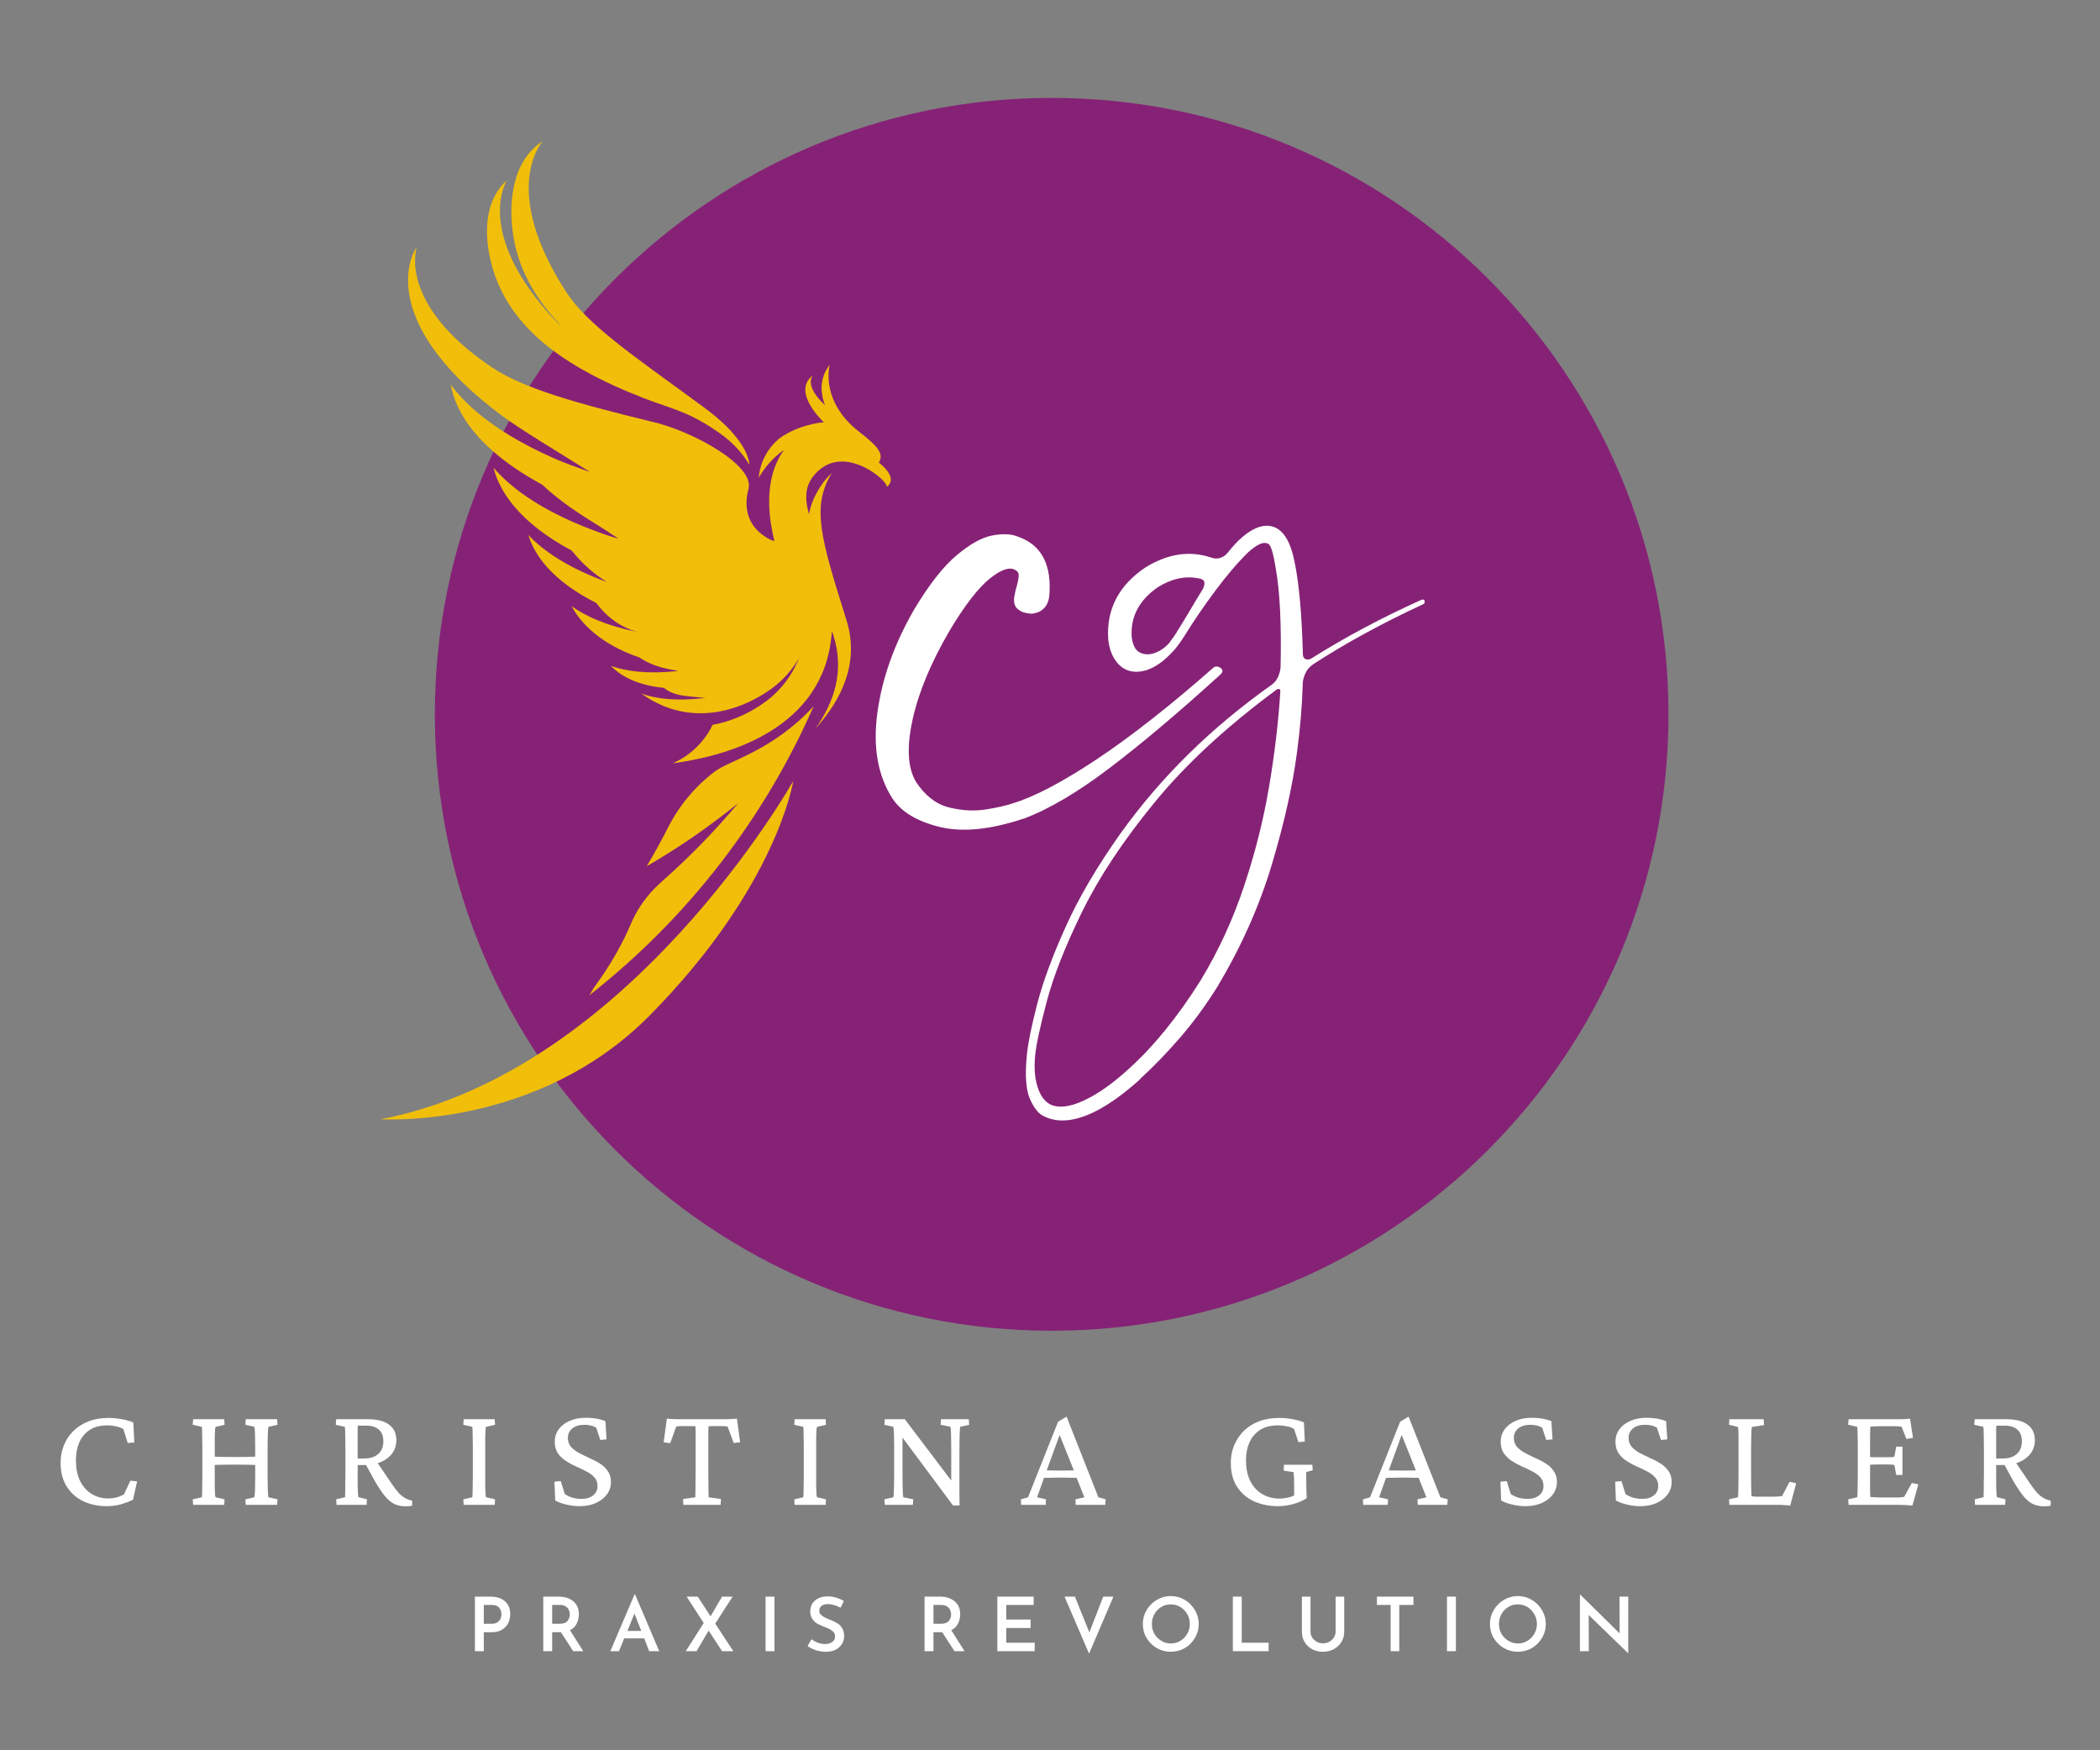 <?xml version="1.0" encoding="UTF-8" standalone="no"?>
<!DOCTYPE svg PUBLIC "-//W3C//DTD SVG 1.1//EN" "http://www.w3.org/Graphics/SVG/1.1/DTD/svg11.dtd">
<svg width="100%" height="100%" viewBox="0 0 300 250" version="1.1" xmlns="http://www.w3.org/2000/svg" xmlns:xlink="http://www.w3.org/1999/xlink" xml:space="preserve" xmlns:serif="http://www.serif.com/" style="fill-rule:evenodd;clip-rule:evenodd;stroke-linejoin:round;stroke-miterlimit:2;">
    <rect x="0" y="0" width="300" height="250" fill="#808080" stroke="none"/>
    <g transform="matrix(1,0,0,1,-810,-182.563)">
        <g transform="matrix(0.992,0,0,1.767,438.034,-196.734)">
            <rect x="375.137" y="214.67" width="302.557" height="141.492" style="fill:rgb(190,190,190);fill-opacity:0;"/>
            <g id="_2.svg" serif:id="2.svg" transform="matrix(1.009,0,0,0.566,526.415,285.416)">
                <g transform="matrix(1,0,0,1,-250,-250)">
                    <g>
                        <g>
                            <clipPath id="_clip1">
                                <path d="M250,138.964C201.38,138.964 161.964,178.38 161.964,227C161.964,275.62 201.38,315.036 250,315.036C298.62,315.036 338.036,275.62 338.036,227C338.036,178.38 298.62,138.964 250,138.964Z"/>
                            </clipPath>
                            <g clip-path="url(#_clip1)">
                                <rect x="161.964" y="138.964" width="176.073" height="176.073" style="fill:rgb(134,34,118);fill-rule:nonzero;"/>
                            </g>
                        </g>
                    </g>
                    <g>
                        <path d="M213.115,236.531C213.115,236.531 189.786,278.052 154.224,284.828C154.224,284.828 176.448,286.365 192.583,270.052C210.807,251.62 213.115,236.531 213.115,236.531" style="fill:rgb(241,190,10);fill-rule:nonzero;"/>
                    </g>
                    <g>
                        <path d="M204.583,186.943C203.646,185.854 202.318,184.599 200.443,183.219C199.844,182.781 199.26,182.349 198.682,181.927C189.938,175.542 183.651,171.208 180.734,166.714C171.141,151.938 177.318,145.24 177.344,145.167C172.818,148.047 172.38,154.411 173.25,159.188C173.495,160.547 173.875,161.844 174.37,163.089C175.646,166.292 177.672,169.135 180.135,171.682C179.677,171.281 179.26,170.88 178.88,170.469C176.661,168.057 175.057,165.844 173.911,163.833C169.156,155.526 172.234,150.786 172.245,150.729C168.448,154.161 169.052,160.224 170.635,164.578C171.688,167.474 173.438,170.052 175.599,172.234C177.813,174.464 180.406,176.281 183.125,177.823C185.906,179.396 188.833,180.698 191.807,181.854C193.661,182.578 195.573,183.151 197.411,183.906C199.24,184.661 200.953,185.667 202.563,186.807C204.297,188.036 205.792,189.516 206.849,191.37C206.849,191.37 206.943,189.677 204.583,186.943" style="fill:rgb(241,190,10);fill-rule:nonzero;"/>
                    </g>
                    <path d="M216.031,225.839C209.078,241.677 198.26,255.938 184.026,267.115C184.234,266.766 184.443,266.422 184.646,266.073C187.286,262.484 188.922,259.344 189.927,256.964C190.719,255.094 191.849,253.385 193.266,251.932C193.688,251.5 194.125,251.083 194.578,250.682C198.396,247.297 201.964,243.62 205.26,239.688C201.083,243.083 196.714,246.089 192.203,248.693C193.292,246.865 194.307,245.021 195.25,243.156C196.844,240.026 199.12,237.281 201.927,235.161C204.016,233.578 210.208,232.188 216.031,225.839" style="fill:rgb(241,190,10);fill-rule:nonzero;"/>
                    <g>
                        <clipPath id="_clip2">
                            <rect x="195.781" y="176.979" width="31.26" height="57.094"/>
                        </clipPath>
                        <g clip-path="url(#_clip2)">
                            <path d="M226.516,194.474C226.49,194.49 226.469,194.51 226.448,194.526C226.818,193.828 220.818,188.484 216.719,192.198C214.729,194 214.698,195.979 215.359,198.422C215.641,196.911 216.25,195.536 217.25,194.104C217.698,193.464 218.156,192.964 218.604,192.573C215.682,197.344 217.042,201.859 220.708,213.526C222.63,219.651 219.979,224.953 216.286,229.031C218.938,225.328 220.453,220.839 218.87,215.797C218.797,215.552 218.719,215.318 218.646,215.078C218.599,215.646 218.536,216.224 218.448,216.818C216.547,229.75 202.672,233.12 195.854,234C195.854,234 199.583,232.703 201.609,228.505C204.271,228.026 206.573,226.906 208.224,225.839C209.104,225.271 209.802,224.724 210.271,224.292C212.094,222.609 213.318,220.698 214.016,218.703C213.313,219.974 212.37,221.188 211.167,222.297C210.969,222.474 210.74,222.672 210.474,222.885C211.974,220.344 212.734,217.276 212.385,213.115C211.865,206.938 210.411,202.917 209.938,199.844C209.161,194.766 210.234,191.422 211.792,189.24C210.109,190.417 208.964,191.875 208.193,193.193C208.5,189.656 210.911,187.74 211.339,187.448C211.635,187.245 211.938,187.063 212.234,186.896C214.859,185.448 217.448,185.292 217.49,185.292C217.406,185.214 212.813,180.943 215.917,178.594C215.839,178.703 214.661,180.073 217.641,182.839C216.969,181.031 216.859,178.969 218.323,177.083C218.323,177.083 218.188,177.568 218.156,178.365C218.099,180.156 218.583,183.531 222.385,186.536C225.307,188.807 226.047,189.755 225.344,191.063C225.344,191.063 228.188,193.125 226.516,194.474" style="fill:rgb(241,190,10);fill-rule:nonzero;"/>
                        </g>
                    </g>
                    <path d="M210.016,202.135C208.245,201.302 205.563,199.229 206.734,194.776C207.62,191.422 198.646,186.484 192.901,185.198C182.078,182.557 174.526,180.417 170.13,177.458C156.547,168.328 159.385,160.349 159.38,160.276C157.813,162.563 154.943,171.906 171.422,184.266C174.083,186.266 179.411,189.432 184.13,192.406C182.083,191.682 180.276,191.016 178.984,190.443C171.151,186.969 166.698,183.255 164.24,179.911C164.885,183.667 167.823,189.052 177.266,194.188C179.766,196.526 182.5,198.328 185.516,200.182C186.406,200.74 187.292,201.323 188.172,201.922C187.286,201.661 186.495,201.411 185.833,201.172C177.76,198.297 173.042,194.927 170.339,191.781C171.167,195.089 173.922,199.557 181.516,203.625C183.016,205.516 184.677,206.953 186.531,208.109C180.984,206.078 177.49,203.693 175.313,201.396C176.156,204.198 178.641,207.885 185.01,211.099C186.656,213.297 188.635,214.594 190.839,215.224C186.531,214.365 183.547,213.026 181.495,211.563C182.677,213.797 185.417,216.922 191.167,218.885C192.495,219.797 194.052,220.286 195.443,220.568C195.87,220.656 196.266,220.729 196.625,220.786C196.578,220.797 196.531,220.813 196.484,220.828C192.313,221.266 189.286,220.859 187.099,220.089C188.406,221.448 190.719,222.828 194.656,223.224C195.703,224.068 196.917,224.302 198.177,224.427C198.979,224.505 199.781,224.583 200.583,224.661C196.479,225.161 193.536,224.786 191.443,224.042C200.031,230.198 208.74,224.641 211.182,222.391C214.49,219.349 215.813,215.542 215.63,211.885C215.177,202.839 210.24,202.24 210.016,202.135" style="fill:rgb(241,190,10);fill-rule:nonzero;"/>
                    <g transform="matrix(1,0,0,1,166.62,360.8)">
                        <g>
                            <g>
                                <path d="M3.271,-7.792C4.156,-7.792 4.854,-7.568 5.354,-7.125C5.854,-6.677 6.104,-6.068 6.104,-5.292C6.104,-4.844 6.01,-4.427 5.833,-4.042C5.651,-3.651 5.359,-3.333 4.958,-3.083C4.568,-2.833 4.068,-2.708 3.458,-2.708L2.333,-2.708L2.333,0L1.063,0L1.063,-7.792L3.271,-7.792ZM3.458,-3.917C3.792,-3.917 4.063,-3.984 4.271,-4.125C4.49,-4.276 4.646,-4.458 4.729,-4.667C4.813,-4.875 4.854,-5.073 4.854,-5.271C4.854,-5.604 4.75,-5.906 4.542,-6.187C4.333,-6.464 3.979,-6.604 3.479,-6.604L2.333,-6.604L2.333,-3.917L3.458,-3.917Z" style="fill:white;fill-rule:nonzero;"/>
                            </g>
                        </g>
                    </g>
                    <g transform="matrix(1,0,0,1,176.376,360.8)">
                        <g>
                            <g>
                                <path d="M5.333,0L3.583,-2.708L2.333,-2.708L2.333,0L1.063,0L1.063,-7.792L3.271,-7.792C4.13,-7.792 4.823,-7.568 5.354,-7.125C5.88,-6.677 6.146,-6.068 6.146,-5.292C6.146,-4.802 6.042,-4.354 5.833,-3.937C5.635,-3.531 5.318,-3.219 4.875,-3L6.771,0L5.333,0ZM2.333,-3.917L3.438,-3.917C3.938,-3.917 4.297,-4.047 4.521,-4.312C4.74,-4.589 4.854,-4.901 4.854,-5.25C4.854,-5.443 4.813,-5.646 4.729,-5.854C4.646,-6.062 4.5,-6.234 4.292,-6.375C4.083,-6.526 3.813,-6.604 3.479,-6.604L2.333,-6.604L2.333,-3.917Z" style="fill:white;fill-rule:nonzero;"/>
                            </g>
                        </g>
                    </g>
                    <g transform="matrix(1,0,0,1,186.763,360.8)">
                        <g>
                            <g>
                                <path d="M5.083,-1.833L2.229,-1.833L1.479,0L0.25,0L3.708,-8.125L3.771,-8.125L7.229,0L5.792,0L5.083,-1.833ZM4.667,-2.896L3.688,-5.375L2.688,-2.896L4.667,-2.896Z" style="fill:white;fill-rule:nonzero;"/>
                            </g>
                        </g>
                    </g>
                    <g transform="matrix(1,0,0,1,197.461,360.8)">
                        <g>
                            <g>
                                <path d="M5.5,0L3.583,-2.937L1.854,0L0.313,0L2.875,-4.021L0.438,-7.792L2.021,-7.792L3.854,-4.979L5.5,-7.792L7,-7.792L4.521,-3.937L7.104,0L5.5,0Z" style="fill:white;fill-rule:nonzero;"/>
                            </g>
                        </g>
                    </g>
                    <g transform="matrix(1,0,0,1,208.105,360.8)">
                        <g>
                            <g>
                                <rect x="1.063" y="-7.792" width="1.271" height="7.792" style="fill:white;fill-rule:nonzero;"/>
                            </g>
                        </g>
                    </g>
                    <g transform="matrix(1,0,0,1,214.712,360.8)">
                        <g>
                            <g>
                                <path d="M5.167,-6.208C4.484,-6.552 3.885,-6.729 3.375,-6.729C2.984,-6.729 2.677,-6.646 2.458,-6.479C2.234,-6.312 2.125,-6.073 2.125,-5.771C2.125,-5.479 2.26,-5.234 2.542,-5.042C2.818,-4.844 3.214,-4.651 3.729,-4.458C4.115,-4.318 4.443,-4.156 4.708,-3.979C4.984,-3.812 5.214,-3.573 5.396,-3.271C5.573,-2.979 5.667,-2.604 5.667,-2.146C5.667,-1.729 5.563,-1.354 5.354,-1.021C5.146,-0.687 4.844,-0.417 4.458,-0.208C4.068,-0.01 3.604,0.083 3.063,0.083C2.589,0.083 2.125,0.01 1.667,-0.125C1.208,-0.276 0.802,-0.479 0.458,-0.729L1,-1.708C1.26,-1.51 1.573,-1.344 1.938,-1.208C2.297,-1.083 2.63,-1.021 2.938,-1.021C3.323,-1.021 3.656,-1.109 3.938,-1.292C4.229,-1.469 4.375,-1.75 4.375,-2.125C4.375,-2.427 4.25,-2.677 4,-2.875C3.76,-3.083 3.427,-3.26 3,-3.417C2.568,-3.583 2.198,-3.74 1.896,-3.896C1.604,-4.062 1.354,-4.292 1.146,-4.583C0.938,-4.875 0.833,-5.234 0.833,-5.667C0.833,-6.302 1.047,-6.818 1.479,-7.208C1.906,-7.594 2.479,-7.802 3.188,-7.833C3.698,-7.833 4.151,-7.771 4.542,-7.646C4.927,-7.531 5.292,-7.375 5.625,-7.167L5.167,-6.208Z" style="fill:white;fill-rule:nonzero;"/>
                            </g>
                        </g>
                    </g>
                    <g transform="matrix(1,0,0,1,230.796,360.8)">
                        <g>
                            <g>
                                <path d="M5.333,0L3.583,-2.708L2.333,-2.708L2.333,0L1.063,0L1.063,-7.792L3.271,-7.792C4.13,-7.792 4.823,-7.568 5.354,-7.125C5.88,-6.677 6.146,-6.068 6.146,-5.292C6.146,-4.802 6.042,-4.354 5.833,-3.937C5.635,-3.531 5.318,-3.219 4.875,-3L6.771,0L5.333,0ZM2.333,-3.917L3.438,-3.917C3.938,-3.917 4.297,-4.047 4.521,-4.312C4.74,-4.589 4.854,-4.901 4.854,-5.25C4.854,-5.443 4.813,-5.646 4.729,-5.854C4.646,-6.062 4.5,-6.234 4.292,-6.375C4.083,-6.526 3.813,-6.604 3.479,-6.604L2.333,-6.604L2.333,-3.917Z" style="fill:white;fill-rule:nonzero;"/>
                            </g>
                        </g>
                    </g>
                    <g transform="matrix(1,0,0,1,241.183,360.8)">
                        <g>
                            <g>
                                <path d="M6.25,-7.792L6.25,-6.604L2.333,-6.604L2.333,-4.521L5.813,-4.521L5.813,-3.312L2.333,-3.312L2.333,-1.208L6.396,-1.208L6.396,0L1.063,0L1.063,-7.792L6.25,-7.792Z" style="fill:white;fill-rule:nonzero;"/>
                            </g>
                        </g>
                    </g>
                    <g transform="matrix(1,0,0,1,251.442,360.8)">
                        <g>
                            <g>
                                <path d="M7.375,-7.792L3.896,0.354L0.396,-7.792L1.875,-7.792L3.938,-2.687L5.917,-7.792L7.375,-7.792Z" style="fill:white;fill-rule:nonzero;"/>
                            </g>
                        </g>
                    </g>
                    <g transform="matrix(1,0,0,1,262.429,360.8)">
                        <g>
                            <g>
                                <path d="M0.583,-3.896C0.583,-4.604 0.76,-5.26 1.125,-5.875C1.484,-6.484 1.969,-6.969 2.583,-7.333C3.193,-7.693 3.854,-7.875 4.563,-7.875C5.281,-7.875 5.948,-7.693 6.563,-7.333C7.172,-6.969 7.656,-6.479 8.021,-5.854C8.38,-5.24 8.563,-4.589 8.563,-3.896C8.563,-3.172 8.38,-2.505 8.021,-1.896C7.656,-1.281 7.172,-0.797 6.563,-0.437C5.948,-0.089 5.281,0.083 4.563,0.083C3.854,0.083 3.193,-0.089 2.583,-0.437C1.969,-0.797 1.484,-1.276 1.125,-1.875C0.76,-2.484 0.583,-3.156 0.583,-3.896ZM1.875,-3.896C1.875,-3.38 1.99,-2.906 2.229,-2.479C2.479,-2.062 2.813,-1.729 3.229,-1.479C3.646,-1.229 4.104,-1.104 4.604,-1.104C5.089,-1.104 5.531,-1.229 5.938,-1.479C6.354,-1.729 6.677,-2.062 6.917,-2.479C7.167,-2.906 7.292,-3.38 7.292,-3.896C7.292,-4.396 7.167,-4.859 6.917,-5.292C6.677,-5.719 6.354,-6.062 5.938,-6.312C5.521,-6.562 5.063,-6.687 4.563,-6.687C4.073,-6.687 3.625,-6.562 3.208,-6.312C2.792,-6.062 2.464,-5.719 2.229,-5.292C1.99,-4.859 1.875,-4.396 1.875,-3.896Z" style="fill:white;fill-rule:nonzero;"/>
                            </g>
                        </g>
                    </g>
                    <g transform="matrix(1,0,0,1,274.797,360.8)">
                        <g>
                            <g>
                                <path d="M2.333,-7.792L2.333,-1.208L6.167,-1.208L6.167,0L1.063,0L1.063,-7.792L2.333,-7.792Z" style="fill:white;fill-rule:nonzero;"/>
                            </g>
                        </g>
                    </g>
                    <g transform="matrix(1,0,0,1,284.756,360.8)">
                        <g>
                            <g>
                                <path d="M2.188,-2.812C2.188,-2.505 2.26,-2.219 2.417,-1.958C2.583,-1.708 2.797,-1.505 3.063,-1.354C3.339,-1.198 3.635,-1.125 3.958,-1.125C4.292,-1.125 4.594,-1.198 4.875,-1.354C5.151,-1.505 5.365,-1.708 5.521,-1.958C5.688,-2.219 5.771,-2.505 5.771,-2.812L5.771,-7.792L7,-7.792L7,-2.771C7,-2.214 6.859,-1.719 6.583,-1.292C6.318,-0.859 5.948,-0.521 5.479,-0.271C5.021,-0.031 4.51,0.083 3.958,0.083C3.401,0.083 2.896,-0.031 2.438,-0.271C1.979,-0.521 1.615,-0.859 1.354,-1.292C1.089,-1.719 0.958,-2.214 0.958,-2.771L0.958,-7.792L2.188,-7.792L2.188,-2.812Z" style="fill:white;fill-rule:nonzero;"/>
                            </g>
                        </g>
                    </g>
                    <g transform="matrix(1,0,0,1,295.903,360.8)">
                        <g>
                            <g>
                                <path d="M5.729,-7.792L5.729,-6.604L3.708,-6.604L3.708,0L2.479,0L2.479,-6.604L0.521,-6.604L0.521,-7.792L5.729,-7.792Z" style="fill:white;fill-rule:nonzero;"/>
                            </g>
                        </g>
                    </g>
                    <g transform="matrix(1,0,0,1,305.359,360.8)">
                        <g>
                            <g>
                                <rect x="1.063" y="-7.792" width="1.271" height="7.792" style="fill:white;fill-rule:nonzero;"/>
                            </g>
                        </g>
                    </g>
                    <g transform="matrix(1,0,0,1,311.966,360.8)">
                        <g>
                            <g>
                                <path d="M0.583,-3.896C0.583,-4.604 0.76,-5.26 1.125,-5.875C1.484,-6.484 1.969,-6.969 2.583,-7.333C3.193,-7.693 3.854,-7.875 4.563,-7.875C5.281,-7.875 5.948,-7.693 6.563,-7.333C7.172,-6.969 7.656,-6.479 8.021,-5.854C8.38,-5.24 8.563,-4.589 8.563,-3.896C8.563,-3.172 8.38,-2.505 8.021,-1.896C7.656,-1.281 7.172,-0.797 6.563,-0.437C5.948,-0.089 5.281,0.083 4.563,0.083C3.854,0.083 3.193,-0.089 2.583,-0.437C1.969,-0.797 1.484,-1.276 1.125,-1.875C0.76,-2.484 0.583,-3.156 0.583,-3.896ZM1.875,-3.896C1.875,-3.38 1.99,-2.906 2.229,-2.479C2.479,-2.062 2.813,-1.729 3.229,-1.479C3.646,-1.229 4.104,-1.104 4.604,-1.104C5.089,-1.104 5.531,-1.229 5.938,-1.479C6.354,-1.729 6.677,-2.062 6.917,-2.479C7.167,-2.906 7.292,-3.38 7.292,-3.896C7.292,-4.396 7.167,-4.859 6.917,-5.292C6.677,-5.719 6.354,-6.062 5.938,-6.312C5.521,-6.562 5.063,-6.687 4.563,-6.687C4.073,-6.687 3.625,-6.562 3.208,-6.312C2.792,-6.062 2.464,-5.719 2.229,-5.292C1.99,-4.859 1.875,-4.396 1.875,-3.896Z" style="fill:white;fill-rule:nonzero;"/>
                            </g>
                        </g>
                    </g>
                    <g transform="matrix(1,0,0,1,324.334,360.8)">
                        <g>
                            <g>
                                <path d="M7.958,-7.792L7.958,0.271L7.917,0.271L2.313,-5.167L2.333,0L1.063,0L1.063,-8.062L1.125,-8.062L6.729,-2.542L6.708,-7.792L7.958,-7.792Z" style="fill:white;fill-rule:nonzero;"/>
                            </g>
                        </g>
                    </g>
                    <g transform="matrix(1,0,0,1,107.468,339.902)">
                        <g>
                            <g>
                                <path d="M7.667,0.188C6.458,0.188 5.354,-0.042 4.354,-0.5C3.365,-0.969 2.573,-1.667 1.979,-2.583C1.38,-3.51 1.083,-4.656 1.083,-6.021C1.083,-6.896 1.234,-7.714 1.542,-8.479C1.844,-9.255 2.292,-9.937 2.875,-10.521C3.469,-11.115 4.193,-11.583 5.042,-11.917C5.885,-12.25 6.854,-12.417 7.938,-12.417C8.505,-12.417 9.109,-12.359 9.75,-12.25C10.385,-12.135 10.958,-11.979 11.458,-11.771L11.604,-8.917L10.667,-8.833L10.042,-10.812C9.776,-10.99 9.427,-11.125 9,-11.208C8.568,-11.302 8.151,-11.354 7.75,-11.354C6.708,-11.354 5.854,-11.125 5.188,-10.667C4.531,-10.219 4.047,-9.625 3.729,-8.875C3.422,-8.125 3.271,-7.297 3.271,-6.396C3.271,-5.214 3.469,-4.214 3.875,-3.396C4.292,-2.573 4.844,-1.958 5.542,-1.542C6.25,-1.125 7.026,-0.917 7.875,-0.917C8.302,-0.917 8.698,-0.964 9.063,-1.062C9.438,-1.156 9.792,-1.302 10.125,-1.5L11.042,-3.458L12,-3.354L11.417,-0.729C10.927,-0.49 10.359,-0.276 9.708,-0.083C9.068,0.094 8.385,0.188 7.667,0.188Z" style="fill:white;fill-rule:nonzero;"/>
                            </g>
                        </g>
                    </g>
                    <g transform="matrix(1,0,0,1,126.448,339.902)">
                        <g>
                            <g>
                                <path d="M8.521,0L8.479,-0.792L9.75,-1.083C9.776,-1.135 9.797,-1.276 9.813,-1.5C9.839,-1.734 9.854,-2.068 9.854,-2.5C9.865,-2.927 9.875,-3.479 9.875,-4.146L9.875,-8.062C9.875,-8.755 9.865,-9.318 9.854,-9.75C9.854,-10.177 9.839,-10.505 9.813,-10.729C9.797,-10.964 9.776,-11.104 9.75,-11.146L8.479,-11.437L8.521,-12.229L13,-12.229L13.063,-11.437L11.771,-11.146C11.74,-11.104 11.719,-10.964 11.708,-10.729C11.693,-10.505 11.677,-10.177 11.667,-9.75C11.651,-9.318 11.646,-8.755 11.646,-8.062L11.646,-4.146C11.646,-3.479 11.651,-2.927 11.667,-2.5C11.677,-2.068 11.693,-1.734 11.708,-1.5C11.719,-1.276 11.74,-1.135 11.771,-1.083L13.063,-0.792L13,0L8.521,0ZM1.021,0L0.958,-0.792L2.25,-1.083C2.276,-1.151 2.292,-1.312 2.292,-1.562C2.302,-1.812 2.313,-2.151 2.313,-2.583C2.323,-3.01 2.333,-3.531 2.333,-4.146L2.333,-8.062C2.333,-8.687 2.323,-9.214 2.313,-9.646C2.313,-10.089 2.302,-10.437 2.292,-10.687C2.292,-10.948 2.276,-11.104 2.25,-11.146L0.958,-11.437L1.021,-12.229L5.458,-12.229L5.5,-11.437L4.229,-11.146C4.198,-11.104 4.172,-10.964 4.146,-10.729C4.13,-10.505 4.115,-10.177 4.104,-9.75L4.104,-2.5C4.115,-2.068 4.13,-1.734 4.146,-1.5C4.172,-1.276 4.198,-1.135 4.229,-1.083L5.5,-0.792L5.458,0L1.021,0ZM3.854,-5.667L3.854,-6.896C4.115,-6.88 4.521,-6.865 5.063,-6.854C5.604,-6.839 6.255,-6.833 7.021,-6.833C7.781,-6.833 8.422,-6.839 8.938,-6.854C9.464,-6.865 9.854,-6.88 10.104,-6.896L10.104,-5.667C9.797,-5.708 9.401,-5.729 8.917,-5.729C8.427,-5.74 7.797,-5.75 7.021,-5.75C6.214,-5.75 5.563,-5.74 5.063,-5.729C4.563,-5.729 4.156,-5.708 3.854,-5.667Z" style="fill:white;fill-rule:nonzero;"/>
                            </g>
                        </g>
                    </g>
                    <g transform="matrix(1,0,0,1,146.845,339.902)">
                        <g>
                            <g>
                                <path d="M1.083,0L1.042,-0.792L2.313,-1.104L2.313,-1.542C2.323,-1.75 2.333,-1.99 2.333,-2.271L2.333,-3.167C2.344,-3.5 2.354,-3.823 2.354,-4.146L2.354,-8.062C2.354,-8.698 2.344,-9.234 2.333,-9.667C2.333,-10.109 2.323,-10.448 2.313,-10.687C2.297,-10.937 2.281,-11.089 2.271,-11.146L0.979,-11.437L1.042,-12.229L5.604,-12.229C6.906,-12.229 7.901,-11.969 8.583,-11.458C9.276,-10.958 9.625,-10.214 9.625,-9.229C9.625,-8.547 9.438,-7.937 9.063,-7.396C8.688,-6.865 8.156,-6.448 7.479,-6.146C6.813,-5.839 6.047,-5.687 5.188,-5.687L3.854,-5.687L3.854,-6.625L5.042,-6.625C5.901,-6.625 6.568,-6.839 7.042,-7.271C7.526,-7.698 7.771,-8.297 7.771,-9.062C7.771,-9.797 7.563,-10.354 7.146,-10.729C6.729,-11.115 6.13,-11.312 5.354,-11.312L4.146,-11.312C4.13,-11.281 4.115,-11.229 4.104,-11.146L4.104,-2.646C4.115,-2.24 4.13,-1.917 4.146,-1.667C4.172,-1.427 4.193,-1.24 4.208,-1.104L5.438,-0.792L5.375,0L1.083,0ZM10.958,0.208C10.344,0.208 9.802,0.094 9.333,-0.125C8.859,-0.359 8.401,-0.75 7.958,-1.292C7.526,-1.833 7.047,-2.552 6.521,-3.458L5.104,-6.042L6.667,-6.396L8.917,-3.083C9.302,-2.51 9.651,-2.052 9.958,-1.708C10.276,-1.375 10.589,-1.125 10.896,-0.958C11.198,-0.792 11.531,-0.672 11.896,-0.604L11.875,0.125C11.734,0.151 11.583,0.172 11.417,0.188C11.26,0.198 11.109,0.208 10.958,0.208Z" style="fill:white;fill-rule:nonzero;"/>
                            </g>
                        </g>
                    </g>
                    <g transform="matrix(1,0,0,1,165.054,339.902)">
                        <g>
                            <g>
                                <path d="M1.021,0L0.979,-0.792L2.25,-1.083C2.276,-1.151 2.292,-1.312 2.292,-1.562C2.302,-1.812 2.313,-2.151 2.313,-2.583C2.323,-3.01 2.333,-3.531 2.333,-4.146L2.333,-8.062C2.333,-8.687 2.323,-9.214 2.313,-9.646C2.313,-10.089 2.302,-10.437 2.292,-10.687C2.292,-10.948 2.276,-11.104 2.25,-11.146L0.979,-11.437L1.021,-12.229L5.458,-12.229L5.5,-11.437L4.229,-11.146C4.198,-11.104 4.172,-10.964 4.146,-10.729C4.13,-10.505 4.115,-10.177 4.104,-9.75L4.104,-2.5C4.115,-2.068 4.13,-1.734 4.146,-1.5C4.172,-1.276 4.198,-1.135 4.229,-1.083L5.5,-0.792L5.458,0L1.021,0Z" style="fill:white;fill-rule:nonzero;"/>
                            </g>
                        </g>
                    </g>
                    <g transform="matrix(1,0,0,1,177.911,339.902)">
                        <g>
                            <g>
                                <path d="M4.688,0.188C4.073,0.188 3.448,0.109 2.813,-0.042C2.172,-0.193 1.646,-0.385 1.229,-0.625L1.125,-3.312L2.021,-3.396L2.604,-1.542C2.938,-1.318 3.302,-1.146 3.708,-1.021C4.125,-0.906 4.552,-0.854 5,-0.854C5.677,-0.854 6.229,-1.021 6.646,-1.354C7.063,-1.687 7.271,-2.135 7.271,-2.708C7.271,-3.193 7.125,-3.594 6.833,-3.917C6.542,-4.25 6.156,-4.531 5.688,-4.771C5.229,-5.021 4.734,-5.255 4.208,-5.479C3.693,-5.714 3.208,-5.979 2.75,-6.271C2.292,-6.573 1.906,-6.943 1.604,-7.375C1.313,-7.818 1.167,-8.365 1.167,-9.021C1.167,-9.687 1.354,-10.276 1.729,-10.792C2.115,-11.318 2.646,-11.719 3.313,-12C3.979,-12.292 4.74,-12.437 5.604,-12.437C5.964,-12.437 6.313,-12.417 6.646,-12.375C6.99,-12.344 7.313,-12.292 7.604,-12.208C7.896,-12.135 8.156,-12.052 8.396,-11.958L8.563,-9.354L7.667,-9.271L7.083,-11.021C6.635,-11.297 6.068,-11.437 5.375,-11.437C4.667,-11.437 4.094,-11.26 3.667,-10.917C3.25,-10.568 3.042,-10.115 3.042,-9.562C3.042,-9.062 3.188,-8.635 3.479,-8.292C3.781,-7.958 4.167,-7.667 4.625,-7.417C5.094,-7.167 5.589,-6.922 6.104,-6.687C6.63,-6.464 7.125,-6.208 7.583,-5.917C8.052,-5.625 8.438,-5.26 8.729,-4.833C9.031,-4.417 9.188,-3.896 9.188,-3.271C9.188,-2.604 8.99,-2.005 8.604,-1.479C8.214,-0.964 7.677,-0.552 7,-0.25C6.333,0.042 5.563,0.188 4.688,0.188Z" style="fill:white;fill-rule:nonzero;"/>
                            </g>
                        </g>
                    </g>
                    <g transform="matrix(1,0,0,1,194.288,339.902)">
                        <g>
                            <g>
                                <path d="M10.792,-12.312L11.25,-8.937L10.333,-8.833L9.458,-11.187C9.344,-11.214 9.214,-11.229 9.063,-11.229C8.922,-11.24 8.797,-11.25 8.688,-11.25L7.375,-11.25C7.135,-11.25 6.922,-11.24 6.729,-11.229C6.729,-11.115 6.719,-10.854 6.708,-10.437L6.708,-4.646C6.708,-3.771 6.714,-3.005 6.729,-2.354C6.74,-1.714 6.75,-1.292 6.75,-1.083L8.521,-0.833L8.458,0L3.146,0L3.104,-0.833L4.854,-1.083C4.854,-1.292 4.859,-1.714 4.875,-2.354C4.885,-3.005 4.896,-3.771 4.896,-4.646L4.896,-10.437C4.896,-10.854 4.885,-11.115 4.875,-11.229C4.693,-11.24 4.484,-11.25 4.25,-11.25L2.875,-11.25C2.76,-11.25 2.635,-11.24 2.5,-11.229C2.375,-11.229 2.25,-11.214 2.125,-11.187L1.271,-8.812L0.333,-8.937L0.792,-12.312C0.943,-12.297 1.104,-12.281 1.271,-12.271C1.448,-12.271 1.625,-12.26 1.792,-12.25C1.969,-12.234 2.146,-12.229 2.313,-12.229L9.25,-12.229C9.427,-12.229 9.604,-12.234 9.771,-12.25C9.938,-12.26 10.104,-12.271 10.271,-12.271C10.448,-12.281 10.625,-12.297 10.792,-12.312Z" style="fill:white;fill-rule:nonzero;"/>
                            </g>
                        </g>
                    </g>
                    <g transform="matrix(1,0,0,1,212.289,339.902)">
                        <g>
                            <g>
                                <path d="M1.021,0L0.979,-0.792L2.25,-1.083C2.276,-1.151 2.292,-1.312 2.292,-1.562C2.302,-1.812 2.313,-2.151 2.313,-2.583C2.323,-3.01 2.333,-3.531 2.333,-4.146L2.333,-8.062C2.333,-8.687 2.323,-9.214 2.313,-9.646C2.313,-10.089 2.302,-10.437 2.292,-10.687C2.292,-10.948 2.276,-11.104 2.25,-11.146L0.979,-11.437L1.021,-12.229L5.458,-12.229L5.5,-11.437L4.229,-11.146C4.198,-11.104 4.172,-10.964 4.146,-10.729C4.13,-10.505 4.115,-10.177 4.104,-9.75L4.104,-2.5C4.115,-2.068 4.13,-1.734 4.146,-1.5C4.172,-1.276 4.198,-1.135 4.229,-1.083L5.5,-0.792L5.458,0L1.021,0Z" style="fill:white;fill-rule:nonzero;"/>
                            </g>
                        </g>
                    </g>
                    <g transform="matrix(1,0,0,1,225.146,339.902)">
                        <g>
                            <g>
                                <path d="M10.521,-2.979L10.521,-7.646C10.521,-8.464 10.51,-9.115 10.5,-9.604C10.5,-10.104 10.484,-10.469 10.458,-10.708C10.443,-10.958 10.427,-11.104 10.417,-11.146L9,-11.437L9.063,-12.229L13.021,-12.229L13.083,-11.437L11.792,-11.146C11.792,-11.104 11.776,-10.958 11.75,-10.708C11.734,-10.469 11.719,-10.104 11.708,-9.604C11.693,-9.104 11.688,-8.448 11.688,-7.646L11.688,-1.333C11.688,-0.875 11.693,-0.401 11.708,0.083L10.771,0.083L3.104,-10.229L3.563,-10.229L3.563,-4.646C3.563,-3.812 3.568,-3.146 3.583,-2.646C3.594,-2.146 3.609,-1.771 3.625,-1.521C3.651,-1.281 3.672,-1.135 3.688,-1.083L5.104,-0.792L5.042,0L1.042,0L0.979,-0.792L2.25,-1.083C2.276,-1.135 2.297,-1.281 2.313,-1.521C2.323,-1.755 2.339,-2.125 2.354,-2.625C2.365,-3.135 2.375,-3.812 2.375,-4.646L2.375,-8.208C2.375,-8.833 2.365,-9.344 2.354,-9.75C2.339,-10.151 2.323,-10.464 2.313,-10.687C2.297,-10.906 2.276,-11.062 2.25,-11.146L0.979,-11.437L1.042,-12.229L3.896,-12.229L10.896,-2.979L10.521,-2.979Z" style="fill:white;fill-rule:nonzero;"/>
                            </g>
                        </g>
                    </g>
                    <g transform="matrix(1,0,0,1,245.584,339.902)">
                        <g>
                            <g>
                                <path d="M0.063,0L0.021,-0.792L1.042,-1.083L5.333,-11.875L6.542,-12.604L11.083,-1.083L12.125,-0.792L12.063,0L7.854,0L7.813,-0.792L9.083,-1.083L7.854,-4.167L7.625,-4.812L5.354,-10.479L5.833,-10.75L3.667,-4.812L3.438,-4.187L2.333,-1.083L3.604,-0.792L3.563,0L0.063,0ZM2.979,-3.854L2.979,-4.958C3.24,-4.943 3.604,-4.927 4.063,-4.917C4.521,-4.901 5.083,-4.896 5.75,-4.896C6.401,-4.896 6.958,-4.901 7.417,-4.917C7.885,-4.927 8.25,-4.943 8.5,-4.958L8.5,-3.854C8.026,-3.865 7.552,-3.875 7.083,-3.875C6.625,-3.885 6.177,-3.896 5.75,-3.896C5.333,-3.896 4.896,-3.885 4.438,-3.875C3.99,-3.875 3.505,-3.865 2.979,-3.854Z" style="fill:white;fill-rule:nonzero;"/>
                            </g>
                        </g>
                    </g>
                    <g transform="matrix(1,0,0,1,274.505,339.902)">
                        <g>
                            <g>
                                <path d="M7.792,0.188C6.542,0.188 5.401,-0.042 4.375,-0.5C3.359,-0.969 2.552,-1.667 1.958,-2.583C1.359,-3.5 1.063,-4.635 1.063,-6C1.063,-6.875 1.214,-7.693 1.521,-8.458C1.839,-9.234 2.292,-9.922 2.875,-10.521C3.469,-11.115 4.193,-11.583 5.042,-11.917C5.901,-12.25 6.88,-12.417 7.979,-12.417C8.563,-12.417 9.172,-12.359 9.813,-12.25C10.464,-12.135 11.026,-11.979 11.5,-11.771L11.625,-9.042L10.708,-8.958L10.104,-10.812C9.839,-11.005 9.484,-11.146 9.042,-11.229C8.594,-11.312 8.188,-11.354 7.813,-11.354C6.74,-11.354 5.865,-11.125 5.188,-10.667C4.521,-10.219 4.026,-9.625 3.708,-8.875C3.385,-8.125 3.229,-7.297 3.229,-6.396C3.229,-5.214 3.438,-4.208 3.854,-3.375C4.281,-2.552 4.859,-1.937 5.583,-1.521C6.302,-1.104 7.115,-0.896 8.021,-0.896C8.406,-0.896 8.839,-0.948 9.313,-1.062C9.797,-1.172 10.229,-1.365 10.604,-1.646L10.104,-0.479L10.104,-2.667C10.104,-3.125 10.094,-3.526 10.083,-3.875C10.068,-4.219 10.047,-4.484 10.021,-4.667L8.604,-4.896L8.646,-5.729L12.708,-5.729L12.75,-4.937L11.833,-4.687L11.833,-3.229C11.833,-2.74 11.839,-2.333 11.854,-2C11.865,-1.667 11.88,-1.318 11.896,-0.958C11.354,-0.594 10.698,-0.312 9.938,-0.104C9.188,0.089 8.469,0.188 7.792,0.188Z" style="fill:white;fill-rule:nonzero;"/>
                            </g>
                        </g>
                    </g>
                    <g transform="matrix(1,0,0,1,294.402,339.902)">
                        <g>
                            <g>
                                <path d="M0.063,0L0.021,-0.792L1.042,-1.083L5.333,-11.875L6.542,-12.604L11.083,-1.083L12.125,-0.792L12.063,0L7.854,0L7.813,-0.792L9.083,-1.083L7.854,-4.167L7.625,-4.812L5.354,-10.479L5.833,-10.75L3.667,-4.812L3.438,-4.187L2.333,-1.083L3.604,-0.792L3.563,0L0.063,0ZM2.979,-3.854L2.979,-4.958C3.24,-4.943 3.604,-4.927 4.063,-4.917C4.521,-4.901 5.083,-4.896 5.75,-4.896C6.401,-4.896 6.958,-4.901 7.417,-4.917C7.885,-4.927 8.25,-4.943 8.5,-4.958L8.5,-3.854C8.026,-3.865 7.552,-3.875 7.083,-3.875C6.625,-3.885 6.177,-3.896 5.75,-3.896C5.333,-3.896 4.896,-3.885 4.438,-3.875C3.99,-3.875 3.505,-3.865 2.979,-3.854Z" style="fill:white;fill-rule:nonzero;"/>
                            </g>
                        </g>
                    </g>
                    <g transform="matrix(1,0,0,1,312.924,339.902)">
                        <g>
                            <g>
                                <path d="M4.688,0.188C4.073,0.188 3.448,0.109 2.813,-0.042C2.172,-0.193 1.646,-0.385 1.229,-0.625L1.125,-3.312L2.021,-3.396L2.604,-1.542C2.938,-1.318 3.302,-1.146 3.708,-1.021C4.125,-0.906 4.552,-0.854 5,-0.854C5.677,-0.854 6.229,-1.021 6.646,-1.354C7.063,-1.687 7.271,-2.135 7.271,-2.708C7.271,-3.193 7.125,-3.594 6.833,-3.917C6.542,-4.25 6.156,-4.531 5.688,-4.771C5.229,-5.021 4.734,-5.255 4.208,-5.479C3.693,-5.714 3.208,-5.979 2.75,-6.271C2.292,-6.573 1.906,-6.943 1.604,-7.375C1.313,-7.818 1.167,-8.365 1.167,-9.021C1.167,-9.687 1.354,-10.276 1.729,-10.792C2.115,-11.318 2.646,-11.719 3.313,-12C3.979,-12.292 4.74,-12.437 5.604,-12.437C5.964,-12.437 6.313,-12.417 6.646,-12.375C6.99,-12.344 7.313,-12.292 7.604,-12.208C7.896,-12.135 8.156,-12.052 8.396,-11.958L8.563,-9.354L7.667,-9.271L7.083,-11.021C6.635,-11.297 6.068,-11.437 5.375,-11.437C4.667,-11.437 4.094,-11.26 3.667,-10.917C3.25,-10.568 3.042,-10.115 3.042,-9.562C3.042,-9.062 3.188,-8.635 3.479,-8.292C3.781,-7.958 4.167,-7.667 4.625,-7.417C5.094,-7.167 5.589,-6.922 6.104,-6.687C6.63,-6.464 7.125,-6.208 7.583,-5.917C8.052,-5.625 8.438,-5.26 8.729,-4.833C9.031,-4.417 9.188,-3.896 9.188,-3.271C9.188,-2.604 8.99,-2.005 8.604,-1.479C8.214,-0.964 7.677,-0.552 7,-0.25C6.333,0.042 5.563,0.188 4.688,0.188Z" style="fill:white;fill-rule:nonzero;"/>
                            </g>
                        </g>
                    </g>
                    <g transform="matrix(1,0,0,1,329.301,339.902)">
                        <g>
                            <g>
                                <path d="M4.688,0.188C4.073,0.188 3.448,0.109 2.813,-0.042C2.172,-0.193 1.646,-0.385 1.229,-0.625L1.125,-3.312L2.021,-3.396L2.604,-1.542C2.938,-1.318 3.302,-1.146 3.708,-1.021C4.125,-0.906 4.552,-0.854 5,-0.854C5.677,-0.854 6.229,-1.021 6.646,-1.354C7.063,-1.687 7.271,-2.135 7.271,-2.708C7.271,-3.193 7.125,-3.594 6.833,-3.917C6.542,-4.25 6.156,-4.531 5.688,-4.771C5.229,-5.021 4.734,-5.255 4.208,-5.479C3.693,-5.714 3.208,-5.979 2.75,-6.271C2.292,-6.573 1.906,-6.943 1.604,-7.375C1.313,-7.818 1.167,-8.365 1.167,-9.021C1.167,-9.687 1.354,-10.276 1.729,-10.792C2.115,-11.318 2.646,-11.719 3.313,-12C3.979,-12.292 4.74,-12.437 5.604,-12.437C5.964,-12.437 6.313,-12.417 6.646,-12.375C6.99,-12.344 7.313,-12.292 7.604,-12.208C7.896,-12.135 8.156,-12.052 8.396,-11.958L8.563,-9.354L7.667,-9.271L7.083,-11.021C6.635,-11.297 6.068,-11.437 5.375,-11.437C4.667,-11.437 4.094,-11.26 3.667,-10.917C3.25,-10.568 3.042,-10.115 3.042,-9.562C3.042,-9.062 3.188,-8.635 3.479,-8.292C3.781,-7.958 4.167,-7.667 4.625,-7.417C5.094,-7.167 5.589,-6.922 6.104,-6.687C6.63,-6.464 7.125,-6.208 7.583,-5.917C8.052,-5.625 8.438,-5.26 8.729,-4.833C9.031,-4.417 9.188,-3.896 9.188,-3.271C9.188,-2.604 8.99,-2.005 8.604,-1.479C8.214,-0.964 7.677,-0.552 7,-0.25C6.333,0.042 5.563,0.188 4.688,0.188Z" style="fill:white;fill-rule:nonzero;"/>
                            </g>
                        </g>
                    </g>
                    <g transform="matrix(1,0,0,1,345.678,339.902)">
                        <g>
                            <g>
                                <path d="M9.729,0.104C9.531,0.073 9.313,0.052 9.063,0.042C8.823,0.026 8.589,0.01 8.354,0L1.042,0L1,-0.792L2.271,-1.083C2.281,-1.151 2.297,-1.302 2.313,-1.542C2.323,-1.792 2.333,-2.135 2.333,-2.583C2.344,-3.026 2.354,-3.547 2.354,-4.146L2.354,-9.646C2.354,-10.073 2.344,-10.417 2.333,-10.667C2.318,-10.917 2.297,-11.068 2.271,-11.125L1,-11.437L1.042,-12.229L5.938,-12.229L6,-11.396L4.271,-11.125C4.24,-11.083 4.219,-10.943 4.208,-10.708C4.193,-10.484 4.177,-10.151 4.167,-9.708C4.151,-9.276 4.146,-8.729 4.146,-8.062L4.146,-4.146C4.146,-3.422 4.151,-2.792 4.167,-2.25C4.177,-1.719 4.193,-1.38 4.208,-1.229C4.401,-1.198 4.594,-1.177 4.792,-1.167L7.083,-1.167C7.401,-1.167 7.672,-1.172 7.896,-1.187C8.115,-1.198 8.339,-1.219 8.563,-1.25L9.646,-3.292L10.583,-3.083L9.729,0.104Z" style="fill:white;fill-rule:nonzero;"/>
                            </g>
                        </g>
                    </g>
                    <g transform="matrix(1,0,0,1,362.721,339.902)">
                        <g>
                            <g>
                                <path d="M10.125,0.104C9.719,0.063 9.359,0.031 9.042,0.021C8.734,0.005 8.443,0 8.167,0L1.021,0L0.958,-0.792L2.25,-1.083C2.26,-1.151 2.276,-1.312 2.292,-1.562C2.302,-1.812 2.313,-2.151 2.313,-2.583C2.323,-3.01 2.333,-3.531 2.333,-4.146L2.333,-8.062C2.333,-8.687 2.323,-9.214 2.313,-9.646C2.313,-10.089 2.302,-10.437 2.292,-10.687C2.276,-10.937 2.26,-11.089 2.25,-11.146L0.958,-11.437L1.021,-12.229L8.333,-12.229C8.552,-12.229 8.781,-12.234 9.021,-12.25C9.271,-12.276 9.526,-12.297 9.792,-12.312L10.208,-9.562L9.271,-9.417L8.583,-11.167C8.469,-11.193 8.344,-11.208 8.208,-11.208C8.068,-11.219 7.922,-11.229 7.771,-11.229L5.417,-11.229C5.151,-11.229 4.917,-11.219 4.708,-11.208C4.51,-11.208 4.318,-11.193 4.125,-11.167C4.125,-11.109 4.115,-10.948 4.104,-10.687C4.104,-10.437 4.094,-10.146 4.083,-9.812L4.083,-2.333C4.094,-2.052 4.104,-1.802 4.104,-1.583C4.115,-1.375 4.125,-1.219 4.125,-1.125C4.333,-1.109 4.542,-1.094 4.75,-1.083C4.958,-1.068 5.193,-1.062 5.458,-1.062L8.229,-1.062C8.422,-1.073 8.573,-1.089 8.688,-1.104C8.797,-1.115 8.885,-1.13 8.958,-1.146L10.042,-3.125L10.979,-2.937L10.125,0.104ZM7.813,-4.271L7.563,-5.687C7.49,-5.714 7.375,-5.734 7.208,-5.75C7.042,-5.76 6.839,-5.771 6.604,-5.771L5.021,-5.771C4.839,-5.771 4.635,-5.76 4.417,-5.75C4.208,-5.734 3.99,-5.719 3.771,-5.708L3.771,-6.854C3.99,-6.839 4.208,-6.823 4.417,-6.812L7.208,-6.812C7.375,-6.823 7.49,-6.844 7.563,-6.875L7.813,-8.312L8.708,-8.312L8.708,-4.271L7.813,-4.271Z" style="fill:white;fill-rule:nonzero;"/>
                            </g>
                        </g>
                    </g>
                    <g transform="matrix(1,0,0,1,380.701,339.902)">
                        <g>
                            <g>
                                <path d="M1.083,0L1.042,-0.792L2.313,-1.104L2.313,-1.542C2.323,-1.75 2.333,-1.99 2.333,-2.271L2.333,-3.167C2.344,-3.5 2.354,-3.823 2.354,-4.146L2.354,-8.062C2.354,-8.698 2.344,-9.234 2.333,-9.667C2.333,-10.109 2.323,-10.448 2.313,-10.687C2.297,-10.937 2.281,-11.089 2.271,-11.146L0.979,-11.437L1.042,-12.229L5.604,-12.229C6.906,-12.229 7.901,-11.969 8.583,-11.458C9.276,-10.958 9.625,-10.214 9.625,-9.229C9.625,-8.547 9.438,-7.937 9.063,-7.396C8.688,-6.865 8.156,-6.448 7.479,-6.146C6.813,-5.839 6.047,-5.687 5.188,-5.687L3.854,-5.687L3.854,-6.625L5.042,-6.625C5.901,-6.625 6.568,-6.839 7.042,-7.271C7.526,-7.698 7.771,-8.297 7.771,-9.062C7.771,-9.797 7.563,-10.354 7.146,-10.729C6.729,-11.115 6.13,-11.312 5.354,-11.312L4.146,-11.312C4.13,-11.281 4.115,-11.229 4.104,-11.146L4.104,-2.646C4.115,-2.24 4.13,-1.917 4.146,-1.667C4.172,-1.427 4.193,-1.24 4.208,-1.104L5.438,-0.792L5.375,0L1.083,0ZM10.958,0.208C10.344,0.208 9.802,0.094 9.333,-0.125C8.859,-0.359 8.401,-0.75 7.958,-1.292C7.526,-1.833 7.047,-2.552 6.521,-3.458L5.104,-6.042L6.667,-6.396L8.917,-3.083C9.302,-2.51 9.651,-2.052 9.958,-1.708C10.276,-1.375 10.589,-1.125 10.896,-0.958C11.198,-0.792 11.531,-0.672 11.896,-0.604L11.875,0.125C11.734,0.151 11.583,0.172 11.417,0.188C11.26,0.198 11.109,0.208 10.958,0.208Z" style="fill:white;fill-rule:nonzero;"/>
                            </g>
                        </g>
                    </g>
                    <g transform="matrix(1,0,0,1,226.71,249)">
                        <g>
                            <g>
                                <path d="M46.396,-28.687C46.573,-28.823 46.797,-28.859 47.063,-28.792C47.339,-28.719 47.526,-28.573 47.625,-28.354C47.734,-28.146 47.646,-27.917 47.354,-27.667C41.479,-22.318 36.24,-17.896 31.646,-14.396C27.047,-10.896 22.938,-8.464 19.313,-7.104L19.271,-7.104C14.531,-5.521 10.547,-5.125 7.313,-5.917C4.089,-6.708 1.844,-8.052 0.583,-9.958C-1.526,-13.219 -2.25,-17.312 -1.583,-22.229C-0.917,-27.146 0.833,-32.062 3.667,-36.979C5.844,-40.604 7.885,-43.198 9.792,-44.771C11.693,-46.354 13.365,-47.276 14.813,-47.542C16.271,-47.818 17.448,-47.776 18.354,-47.417C21.839,-46.26 23.365,-43.375 22.938,-38.75C22.823,-38.109 22.615,-37.615 22.313,-37.271C22.005,-36.937 21.672,-36.698 21.313,-36.562C20.948,-36.437 20.646,-36.375 20.396,-36.375C20.214,-36.375 19.917,-36.417 19.5,-36.5C19.094,-36.594 18.719,-36.797 18.375,-37.104C18.042,-37.406 17.885,-37.885 17.917,-38.542C18.026,-39.25 18.172,-39.896 18.354,-40.479C18.49,-40.979 18.568,-41.417 18.583,-41.792C18.609,-42.167 18.443,-42.443 18.083,-42.625C17.26,-43.094 16.031,-42.667 14.396,-41.333C12.771,-40.01 10.88,-37.552 8.729,-33.958C6.063,-29.401 4.297,-25.156 3.438,-21.229C2.573,-17.297 2.74,-14.333 3.938,-12.333C5.229,-10.385 6.781,-9.177 8.604,-8.708C10.438,-8.25 12.208,-8.151 13.917,-8.417C15.625,-8.693 16.922,-8.99 17.813,-9.312C20.865,-10.24 24.859,-12.344 29.792,-15.625C34.719,-18.917 40.255,-23.271 46.396,-28.687Z" style="fill:white;fill-rule:nonzero;"/>
                            </g>
                        </g>
                    </g>
                    <g transform="matrix(1,0,0,1,259.232,227.025)">
                        <g>
                            <g>
                                <path d="M43.792,-15.75C38,-13.068 32.771,-10.214 28.104,-7.187C27.547,-6.797 27.156,-6.333 26.938,-5.792C26.714,-5.25 26.604,-4.792 26.604,-4.417L26.604,-4.396C26.521,-1.297 26.24,2 25.771,5.5C25.156,10.167 23.969,15.458 22.208,21.375C20.443,27.292 17.854,33.115 14.438,38.854C12.755,41.547 10.964,43.99 9.063,46.188C7.156,48.38 5.281,50.318 3.438,52L3.438,52.021C3.422,52.021 3.417,52.031 3.417,52.063L3.375,52.063C3.375,52.073 3.365,52.083 3.354,52.083L3.354,52.125C-0.99,56.026 -4.677,57.979 -7.708,57.979C-8.651,57.979 -9.51,57.781 -10.292,57.396C-11.042,57.089 -11.714,56.276 -12.313,54.958C-12.906,53.635 -13.063,51.526 -12.771,48.625L-12.771,48.563C-12.771,48.531 -12.76,48.521 -12.75,48.521L-12.75,48.458C-12.583,46.802 -12.089,44.401 -11.271,41.25C-10.448,38.094 -9.094,34.438 -7.208,30.271C-5.333,26.104 -2.714,21.651 0.646,16.917C6.38,8.917 13.547,1.865 22.146,-4.229L22.167,-4.229C22.167,-4.255 22.177,-4.271 22.208,-4.271C22.609,-4.573 22.906,-4.958 23.104,-5.417C23.297,-5.875 23.406,-6.312 23.438,-6.729C23.573,-12.906 23.344,-17.615 22.75,-20.854C22.594,-21.839 22.448,-22.583 22.313,-23.083C22.172,-23.583 22.042,-23.927 21.917,-24.125C21.802,-24.318 21.672,-24.422 21.521,-24.437C20.948,-24.687 20.052,-24.271 18.833,-23.187C17.344,-21.729 15.781,-19.901 14.146,-17.708C12.521,-15.526 11.068,-13.401 9.792,-11.333C9.302,-10.552 8.813,-9.865 8.313,-9.271C8.297,-9.271 8.292,-9.26 8.292,-9.25C8.292,-9.25 8.281,-9.234 8.271,-9.208L8.229,-9.208L8.229,-9.187C8.229,-9.156 8.219,-9.146 8.208,-9.146C6.375,-7.115 4.583,-6.104 2.833,-6.104C1.734,-6.104 0.823,-6.542 0.104,-7.417C-0.615,-8.302 -1.042,-9.443 -1.167,-10.833C-1.417,-15.052 0.354,-18.443 4.146,-21C7.354,-22.984 10.5,-23.448 13.583,-22.396C14.042,-22.24 14.464,-22.234 14.854,-22.375C15.24,-22.526 15.531,-22.708 15.729,-22.917C15.74,-22.927 15.75,-22.948 15.75,-22.979C15.776,-22.99 15.797,-23.01 15.813,-23.042L15.813,-23.062L15.854,-23.062C16.339,-23.672 16.823,-24.229 17.313,-24.729L17.313,-24.75L17.354,-24.75C17.354,-24.75 17.359,-24.76 17.375,-24.792C19.276,-26.609 20.948,-27.281 22.396,-26.812C23.88,-26.323 24.901,-24.615 25.458,-21.687L25.458,-21.562C25.484,-21.531 25.5,-21.521 25.5,-21.521L25.5,-21.5C26.109,-18.359 26.484,-14.042 26.625,-8.542L26.625,-8.5C26.667,-8.193 26.802,-7.99 27.042,-7.896C27.276,-7.812 27.505,-7.833 27.729,-7.958C27.755,-7.958 27.776,-7.964 27.792,-7.979C32.667,-11.047 37.927,-13.854 43.583,-16.396C43.75,-16.437 43.865,-16.417 43.938,-16.333C44.005,-16.25 44.026,-16.146 44,-16.021C43.984,-15.906 43.917,-15.818 43.792,-15.75ZM12.354,-17.937C12.422,-18.062 12.484,-18.234 12.542,-18.458C12.594,-18.677 12.583,-18.88 12.5,-19.062C12.443,-19.172 12.313,-19.271 12.104,-19.354C10.13,-19.88 8.083,-19.5 5.958,-18.208C3.276,-16.359 2.021,-14.005 2.188,-11.146C2.313,-9.964 2.688,-9.208 3.313,-8.875C3.948,-8.542 4.656,-8.505 5.438,-8.771C6.214,-9.047 6.88,-9.49 7.438,-10.104C7.448,-10.115 7.458,-10.125 7.458,-10.125C7.542,-10.208 7.615,-10.292 7.688,-10.375C7.698,-10.417 7.714,-10.458 7.729,-10.5C8.089,-10.927 8.427,-11.422 8.75,-11.979C9.318,-12.88 9.901,-13.839 10.5,-14.854C11.094,-15.865 11.714,-16.896 12.354,-17.937ZM12,38.021C14.568,33.781 16.635,29.297 18.208,24.563C19.792,19.839 20.984,15.104 21.792,10.354C22.594,5.604 23.13,1.089 23.396,-3.187C23.422,-3.437 23.38,-3.583 23.271,-3.625C23.156,-3.677 23.021,-3.651 22.854,-3.542C15.698,1.75 9.885,7.13 5.417,12.604C0.943,18.073 -2.49,23.271 -4.896,28.188C-7.297,33.104 -8.969,37.354 -9.917,40.938C-10.875,44.531 -11.427,47.104 -11.583,48.646C-11.76,50.422 -11.651,51.927 -11.25,53.167C-10.859,54.417 -10.255,55.255 -9.438,55.688C-8.229,56.255 -6.609,56.063 -4.583,55.104C-2.552,54.156 -0.375,52.604 1.958,50.438C5.417,47.297 8.76,43.156 12,38.021Z" style="fill:white;fill-rule:nonzero;"/>
                            </g>
                        </g>
                    </g>
                </g>
            </g>
        </g>
    </g>
</svg>

